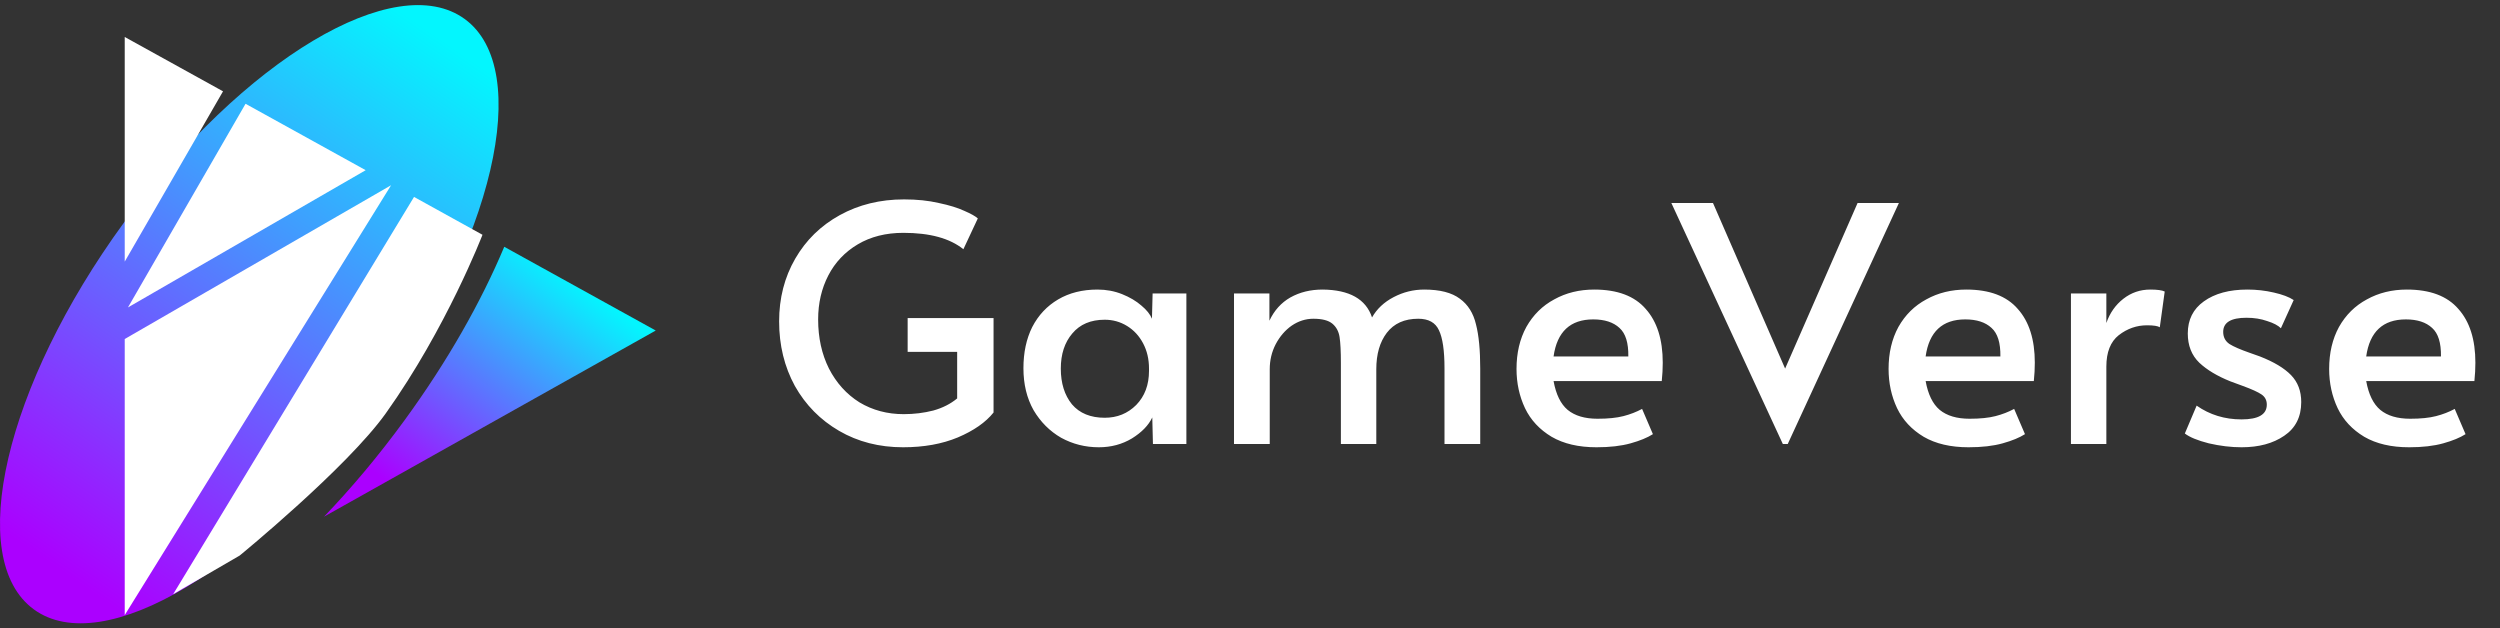 <?xml version="1.0" encoding="UTF-8"?> <svg xmlns="http://www.w3.org/2000/svg" width="183" height="46" viewBox="0 0 183 46" fill="none"><rect x="0" y="0" width="183" height="46" fill="#333333" stroke="none"/><g clip-path="url(#clip0_2_78)"><path fill-rule="evenodd" clip-rule="evenodd" d="M34.019 1.393C39.085 5.09 36.131 17.774 27.427 29.7C18.723 41.625 7.543 48.305 2.477 44.607C-2.589 40.91 0.365 28.226 9.069 16.3C17.774 4.375 28.954 -2.305 34.019 1.393Z" fill="url(#paint0_linear_2_78)"></path><path fill-rule="evenodd" clip-rule="evenodd" d="M9.13 24.816L28.628 13.559L9.13 45.024V24.816ZM35.318 17.186C35.318 17.186 32.689 24.014 28.246 30.248C25.396 34.245 17.544 40.667 17.544 40.667L12.677 43.493L30.307 14.415L35.318 17.186ZM26.768 12.458L9.366 22.505L17.974 7.597L26.768 12.458Z" fill="white"></path><path fill-rule="evenodd" clip-rule="evenodd" d="M48 24.195L23.717 37.821C25.729 35.725 27.72 33.356 29.613 30.762C32.752 26.462 35.22 22.096 36.912 18.065L48 24.195Z" fill="url(#paint1_linear_2_78)"></path><path fill-rule="evenodd" clip-rule="evenodd" d="M16.326 6.685L9.13 19.15V2.707L16.326 6.685Z" fill="white"></path><path d="M66.104 32.74C64.36 32.74 62.8 32.34 61.424 31.54C60.048 30.74 58.968 29.644 58.184 28.252C57.416 26.844 57.032 25.268 57.032 23.524C57.032 21.828 57.424 20.3 58.208 18.94C58.992 17.58 60.08 16.516 61.472 15.748C62.864 14.98 64.432 14.596 66.176 14.596C67.12 14.596 67.968 14.684 68.72 14.86C69.488 15.02 70.112 15.212 70.592 15.436C71.072 15.644 71.4 15.828 71.576 15.988L70.52 18.244C69.528 17.444 68.064 17.044 66.128 17.044C64.848 17.044 63.736 17.324 62.792 17.884C61.848 18.444 61.128 19.204 60.632 20.164C60.136 21.124 59.888 22.196 59.888 23.38C59.888 24.724 60.152 25.924 60.68 26.98C61.224 28.036 61.968 28.86 62.912 29.452C63.872 30.028 64.952 30.316 66.152 30.316C66.904 30.316 67.624 30.228 68.312 30.052C69 29.86 69.584 29.564 70.064 29.164V25.756H66.44V23.284H72.728V30.196C72.152 30.916 71.28 31.524 70.112 32.02C68.96 32.5 67.624 32.74 66.104 32.74ZM80.435 32.74C79.443 32.74 78.523 32.508 77.675 32.044C76.843 31.564 76.171 30.892 75.659 30.028C75.163 29.148 74.915 28.124 74.915 26.956C74.915 25.804 75.131 24.796 75.563 23.932C76.011 23.068 76.643 22.396 77.459 21.916C78.275 21.436 79.235 21.196 80.339 21.196C80.979 21.196 81.579 21.308 82.139 21.532C82.699 21.756 83.171 22.036 83.555 22.372C83.939 22.692 84.195 23.012 84.323 23.332L84.371 21.484H86.843V32.5H84.395L84.347 30.556C84.075 31.132 83.579 31.644 82.859 32.092C82.139 32.524 81.331 32.74 80.435 32.74ZM80.867 30.58C81.779 30.58 82.547 30.268 83.171 29.644C83.795 29.004 84.107 28.172 84.107 27.148V26.98C84.107 26.292 83.963 25.676 83.675 25.132C83.387 24.588 82.995 24.164 82.499 23.86C82.003 23.556 81.459 23.404 80.867 23.404C79.843 23.404 79.051 23.74 78.491 24.412C77.931 25.068 77.651 25.924 77.651 26.98C77.651 28.052 77.923 28.924 78.467 29.596C79.027 30.252 79.827 30.58 80.867 30.58ZM90.329 21.484H92.921V23.476C93.273 22.724 93.785 22.156 94.457 21.772C95.145 21.388 95.929 21.196 96.809 21.196C98.777 21.212 99.985 21.892 100.433 23.236C100.785 22.612 101.313 22.116 102.017 21.748C102.721 21.38 103.465 21.196 104.249 21.196C105.401 21.196 106.273 21.42 106.865 21.868C107.457 22.3 107.849 22.924 108.041 23.74C108.249 24.54 108.353 25.62 108.353 26.98V32.5H105.737V26.956C105.737 25.66 105.601 24.732 105.329 24.172C105.073 23.612 104.569 23.332 103.817 23.332C102.809 23.332 102.041 23.676 101.513 24.364C101.001 25.036 100.745 25.924 100.745 27.028V32.5H98.153V26.572C98.153 25.724 98.121 25.092 98.057 24.676C97.993 24.26 97.817 23.932 97.529 23.692C97.241 23.452 96.777 23.332 96.137 23.332C95.577 23.332 95.049 23.5 94.553 23.836C94.073 24.172 93.681 24.628 93.377 25.204C93.089 25.764 92.945 26.372 92.945 27.028V32.5H90.329V21.484ZM116.865 32.74C115.553 32.74 114.457 32.484 113.577 31.972C112.697 31.444 112.049 30.748 111.633 29.884C111.217 29.004 111.009 28.044 111.009 27.004C111.009 25.836 111.249 24.812 111.729 23.932C112.225 23.052 112.905 22.38 113.769 21.916C114.633 21.436 115.609 21.196 116.697 21.196C118.393 21.196 119.649 21.668 120.465 22.612C121.297 23.54 121.713 24.852 121.713 26.548C121.713 26.98 121.689 27.428 121.641 27.892H113.721C113.897 28.868 114.241 29.572 114.753 30.004C115.281 30.436 116.009 30.652 116.937 30.652C117.705 30.652 118.337 30.588 118.833 30.46C119.329 30.332 119.785 30.156 120.201 29.932L120.993 31.78C120.593 32.036 120.049 32.26 119.361 32.452C118.673 32.644 117.841 32.74 116.865 32.74ZM119.193 26.092C119.209 25.1 118.993 24.404 118.545 24.004C118.097 23.588 117.457 23.38 116.625 23.38C114.945 23.38 113.977 24.284 113.721 26.092H119.193ZM122.343 14.86H125.391L130.671 26.98L135.975 14.86H138.999L130.863 32.5H130.503L122.343 14.86ZM144.1 32.74C142.788 32.74 141.692 32.484 140.812 31.972C139.932 31.444 139.284 30.748 138.868 29.884C138.452 29.004 138.244 28.044 138.244 27.004C138.244 25.836 138.484 24.812 138.964 23.932C139.46 23.052 140.14 22.38 141.004 21.916C141.868 21.436 142.844 21.196 143.932 21.196C145.628 21.196 146.884 21.668 147.7 22.612C148.532 23.54 148.948 24.852 148.948 26.548C148.948 26.98 148.924 27.428 148.876 27.892H140.956C141.132 28.868 141.476 29.572 141.988 30.004C142.516 30.436 143.244 30.652 144.172 30.652C144.94 30.652 145.572 30.588 146.068 30.46C146.564 30.332 147.02 30.156 147.436 29.932L148.228 31.78C147.828 32.036 147.284 32.26 146.596 32.452C145.908 32.644 145.076 32.74 144.1 32.74ZM146.428 26.092C146.444 25.1 146.228 24.404 145.78 24.004C145.332 23.588 144.692 23.38 143.86 23.38C142.18 23.38 141.212 24.284 140.956 26.092H146.428ZM151.593 21.484H154.185V23.644C154.441 22.908 154.857 22.316 155.433 21.868C156.009 21.42 156.665 21.196 157.401 21.196C157.913 21.196 158.265 21.244 158.457 21.34L158.097 23.956C157.953 23.86 157.641 23.812 157.161 23.812C156.409 23.812 155.721 24.052 155.097 24.532C154.489 25.012 154.185 25.78 154.185 26.836V32.5H151.593V21.484ZM164.082 32.74C163.314 32.74 162.514 32.644 161.682 32.452C160.866 32.244 160.282 32.004 159.93 31.732L160.794 29.692C161.754 30.364 162.85 30.7 164.082 30.7C165.314 30.7 165.93 30.34 165.93 29.62C165.93 29.3 165.802 29.052 165.546 28.876C165.29 28.7 164.834 28.492 164.178 28.252L163.266 27.916C162.306 27.532 161.546 27.076 160.986 26.548C160.426 26.004 160.146 25.292 160.146 24.412C160.146 23.404 160.538 22.62 161.322 22.06C162.122 21.484 163.186 21.196 164.514 21.196C165.17 21.196 165.81 21.268 166.434 21.412C167.074 21.556 167.562 21.74 167.898 21.964L166.962 24.028C166.754 23.82 166.418 23.644 165.954 23.5C165.506 23.34 165.002 23.26 164.442 23.26C163.306 23.26 162.738 23.604 162.738 24.292C162.738 24.676 162.89 24.972 163.194 25.18C163.498 25.372 163.994 25.588 164.682 25.828C164.746 25.844 164.994 25.932 165.426 26.092C166.45 26.492 167.21 26.948 167.706 27.46C168.202 27.972 168.45 28.628 168.45 29.428C168.45 30.516 168.034 31.34 167.202 31.9C166.386 32.46 165.346 32.74 164.082 32.74ZM176.35 32.74C175.038 32.74 173.942 32.484 173.062 31.972C172.182 31.444 171.534 30.748 171.118 29.884C170.702 29.004 170.494 28.044 170.494 27.004C170.494 25.836 170.734 24.812 171.214 23.932C171.71 23.052 172.39 22.38 173.254 21.916C174.118 21.436 175.094 21.196 176.182 21.196C177.878 21.196 179.134 21.668 179.95 22.612C180.782 23.54 181.198 24.852 181.198 26.548C181.198 26.98 181.174 27.428 181.126 27.892H173.206C173.382 28.868 173.726 29.572 174.238 30.004C174.766 30.436 175.494 30.652 176.422 30.652C177.19 30.652 177.822 30.588 178.318 30.46C178.814 30.332 179.27 30.156 179.686 29.932L180.478 31.78C180.078 32.036 179.534 32.26 178.846 32.452C178.158 32.644 177.326 32.74 176.35 32.74ZM178.678 26.092C178.694 25.1 178.478 24.404 178.03 24.004C177.582 23.588 176.942 23.38 176.11 23.38C174.43 23.38 173.462 24.284 173.206 26.092H178.678Z" fill="white"></path></g><defs><linearGradient id="paint0_linear_2_78" x1="32.171" y1="2.78" x2="5.001" y2="42.143" gradientUnits="userSpaceOnUse"><stop stop-color="#03F6FE"></stop><stop offset="1" stop-color="#AB00FF"></stop></linearGradient><linearGradient id="paint1_linear_2_78" x1="40.287" y1="19.15" x2="28.314" y2="35.241" gradientUnits="userSpaceOnUse"><stop stop-color="#04F5FE"></stop><stop offset="1" stop-color="#AB00FF"></stop></linearGradient><clipPath id="clip0_2_78"><rect width="183" height="45.253" fill="white" transform="translate(0 0.373)"></rect></clipPath></defs></svg> 